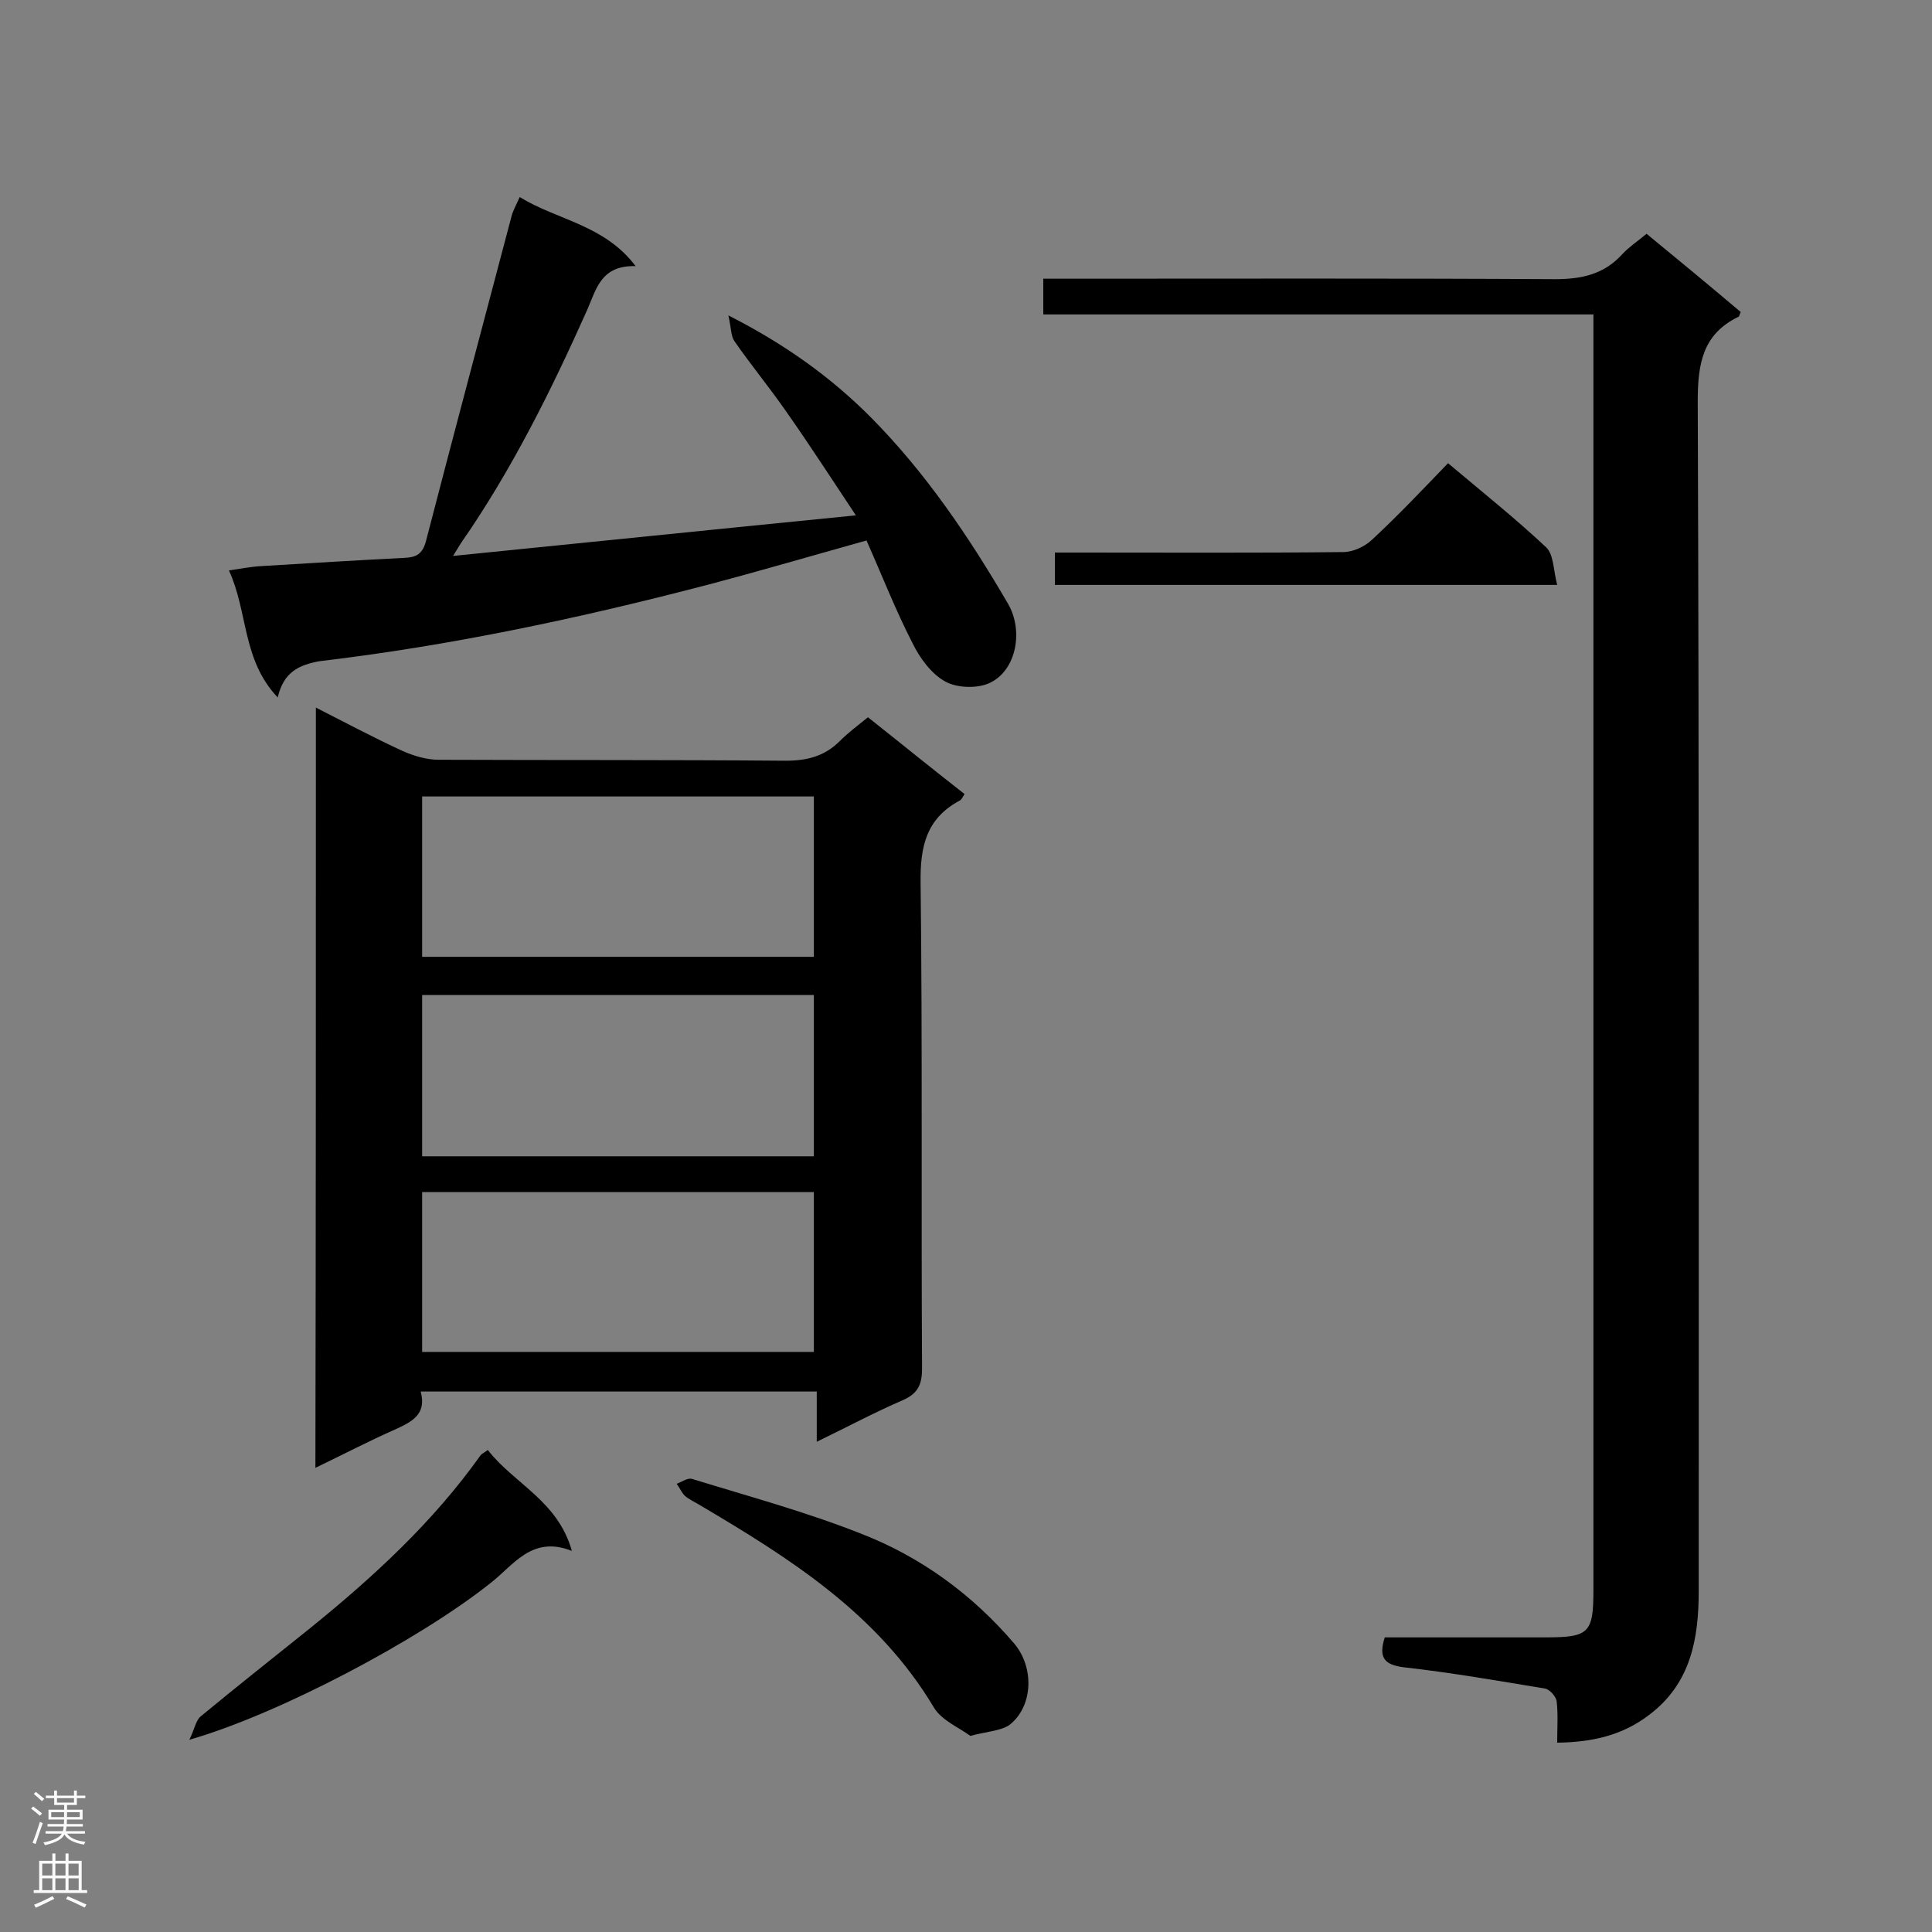 <svg enable-background="new 0 0 400 400" viewBox="0 0 400 400" xmlns="http://www.w3.org/2000/svg"><rect x="0" y="0" width="400" height="400" fill="#808080" stroke="none"/><g fill="#000001"><path d="m65.4 146.5c6.3 3.2 12.1 6.3 18 9 2.3 1 4.9 1.8 7.4 1.8 23.9.1 47.9 0 71.8.2 4.5 0 8.1-.9 11.3-4.1 1.7-1.7 3.7-3.2 5.8-4.9 6.7 5.3 13.2 10.6 20 15.9-.4.6-.6 1.2-1.1 1.4-6.8 3.7-8.1 9.4-8 16.9.4 33.5.1 67 .3 100.6 0 3.3-.8 5.2-4 6.6-5.8 2.5-11.4 5.5-17.8 8.6 0-3.7 0-6.9 0-10.4-27.5 0-54.6 0-82 0 1.3 4.8-1.9 6.3-5.4 7.9-5.4 2.4-10.6 5.1-16.4 7.9.1-52.8.1-104.8.1-157.4zm22 92.9h81.1c0-11.3 0-22.4 0-33.4-27.2 0-54.1 0-81.1 0zm0-74.5v33.2h81.1c0-11.2 0-22.1 0-33.2-27.1 0-54 0-81.1 0zm0 81.9v33.1h81.1c0-11.2 0-22.1 0-33.1-27.2 0-54 0-81.1 0z"/><path d="m322.4 360.8c0-3.1.2-5.8-.1-8.5-.1-1-1.4-2.5-2.4-2.7-9.7-1.6-19.4-3.3-29.2-4.4-4.2-.5-5.3-2.1-4-6.2h33.3c9 0 9.9-.9 9.9-9.8 0-86.7 0-173.5 0-260.2 0-1.1 0-2.3 0-3.9-38 0-75.8 0-113.9 0 0-2.5 0-4.6 0-7.4h4.9c33.7 0 67.3-.1 101 .1 5.6 0 10.2-1 14-5.2 1.4-1.5 3.1-2.6 5-4.2 6.6 5.4 13.1 10.8 19.5 16.2-.3.6-.3 1-.5 1-7.4 3.6-8.4 9.7-8.4 17.5.3 82.1.2 164.2.2 246.3 0 9.8-1.6 19.1-10.2 25.6-5.6 4.3-11.8 5.7-19.1 5.8z"/><path d="m57.5 144.4c-7.4-7.8-6.1-17.6-10.1-26.3 2.7-.4 4.7-.8 6.8-.9 9.8-.6 19.7-1.2 29.5-1.7 2.5-.1 3.8-.8 4.5-3.5 5.8-22.4 11.8-44.8 17.7-67.2.3-1.2 1-2.4 1.7-4 7.8 4.8 17.5 5.7 24 14.3-7.1-.2-8.1 4.6-10 9-7.5 16.8-15.7 33.3-26.2 48.4-.4.6-.7 1.2-1.6 2.6 28-2.8 55.1-5.6 83.4-8.4-5.2-7.8-9.7-14.8-14.5-21.6-3.4-4.9-7.2-9.5-10.6-14.4-.8-1.1-.7-2.8-1.3-5.4 11.8 6 21.2 12.8 29.4 21 11.4 11.5 20.4 24.8 28.5 38.7 3.2 5.5 1.8 13.6-3.6 16.3-2.5 1.3-6.9 1.2-9.4-.2-2.9-1.6-5.3-4.9-6.8-8-3.5-6.8-6.3-14-9.5-21.2-11.1 3.1-22 6.3-33 9.2-26.4 6.9-53.2 12.6-80.3 15.8-4.3.8-7.4 2.3-8.6 7.5z"/><path d="m39.2 360.2c1.1-2.2 1.3-3.9 2.3-4.8 7.5-6.2 15.1-12.2 22.7-18.3 13.1-10.6 25.4-21.9 35.3-35.8.2-.3.7-.5 1.5-1.1 5.3 6.9 14.5 10.5 17.4 20.9-8.3-3.3-12.1 3-16.9 6.7-14.7 11.7-43.8 27.1-62.3 32.4z"/><path d="m200.9 359.4c-2.3-1.7-5.9-3.2-7.5-5.8-11.6-19.5-29.9-31-48.7-42.1-1-.6-2.1-1.1-2.9-1.8-.7-.7-1.1-1.7-1.7-2.5 1.1-.4 2.3-1.3 3.2-1 11.7 3.6 23.5 6.8 34.9 11.3 12.4 4.8 23.1 12.6 31.8 22.8 4.2 5 3.9 13.1-1.1 16.9-1.9 1.2-4.7 1.3-8 2.2z"/><path d="m218.4 121.1c0-2.4 0-4.3 0-6.7h4.9c18.3 0 36.5.1 54.8-.1 2 0 4.4-1.1 5.9-2.5 5.4-5 10.5-10.4 15.8-15.9 7 5.9 13.9 11.4 20.3 17.4 1.6 1.5 1.5 4.8 2.3 7.8-35.2 0-69.5 0-104 0z"/></g><path d="m6.44 374.46.42-.45c.65.47 1.27.95 1.85 1.44l-.45.49c-.65-.56-1.25-1.06-1.82-1.48m.93 7.33-.63-.26c.55-1.36 1.05-2.8 1.52-4.33.19.1.38.19.59.27-.46 1.29-.95 2.73-1.48 4.32m-.38-10.38.44-.42c.43.34 1.01.82 1.74 1.44l-.49.49c-.53-.51-1.09-1.01-1.69-1.51m2.5.35h1.72v-1.04h.59v1.04h3.52v-1.04h.59v1.04h1.75v.53h-1.75v1.42h-2.03v.97h3.22v2.03h-3.24c0 .35-.01.66-.03.93h3.32v.53h-3.37c-.03.27-.08.58-.15.94h3.96v.53h-3.71c.67.92 1.93 1.48 3.79 1.68-.13.24-.23.44-.29.59-2.13-.38-3.48-1.08-4.04-2.12-.43.97-1.77 1.72-4.03 2.23-.09-.19-.2-.37-.33-.55 2.1-.42 3.37-1.03 3.81-1.83h-3.36v-.53h3.58c.08-.29.13-.61.16-.94h-3.33v-.53h3.39c.02-.27.04-.58.04-.93h-3.23v-2.03h3.25v-.97h-2.07v-1.42h-1.73zm1.12 3.44v1h2.65c.01-.3.02-.44.01-.4v-.25-.35zm1.19-2h3.52v-.91h-3.52zm4.71 2h-2.63v.59c0 .15-.01.28-.01.4h2.64z" fill="#fafafa"/><path d="m13.56 383.74h.63v1.52h2.72v6.07h1.13v.6h-11.06v-.6h1.13v-6.07h2.73v-1.52h.63v1.52h2.1v-1.52zm-2.69 8.83.38.56c-1.24.63-2.53 1.25-3.85 1.85-.1-.21-.21-.42-.34-.63 1.36-.55 2.63-1.15 3.81-1.78m-2.13-4.27h2.1v-2.45h-2.1zm0 3.04h2.1v-2.46h-2.1zm2.72-3.04h2.1v-2.45h-2.1zm0 3.04h2.1v-2.46h-2.1zm6.07 3.6c-1.41-.71-2.7-1.3-3.86-1.78l.35-.56c1.45.62 2.75 1.19 3.88 1.72zm-1.25-9.09h-2.1v2.45h2.1zm-2.09 5.49h2.1v-2.46h-2.1z" fill="#fafafa"/></svg>